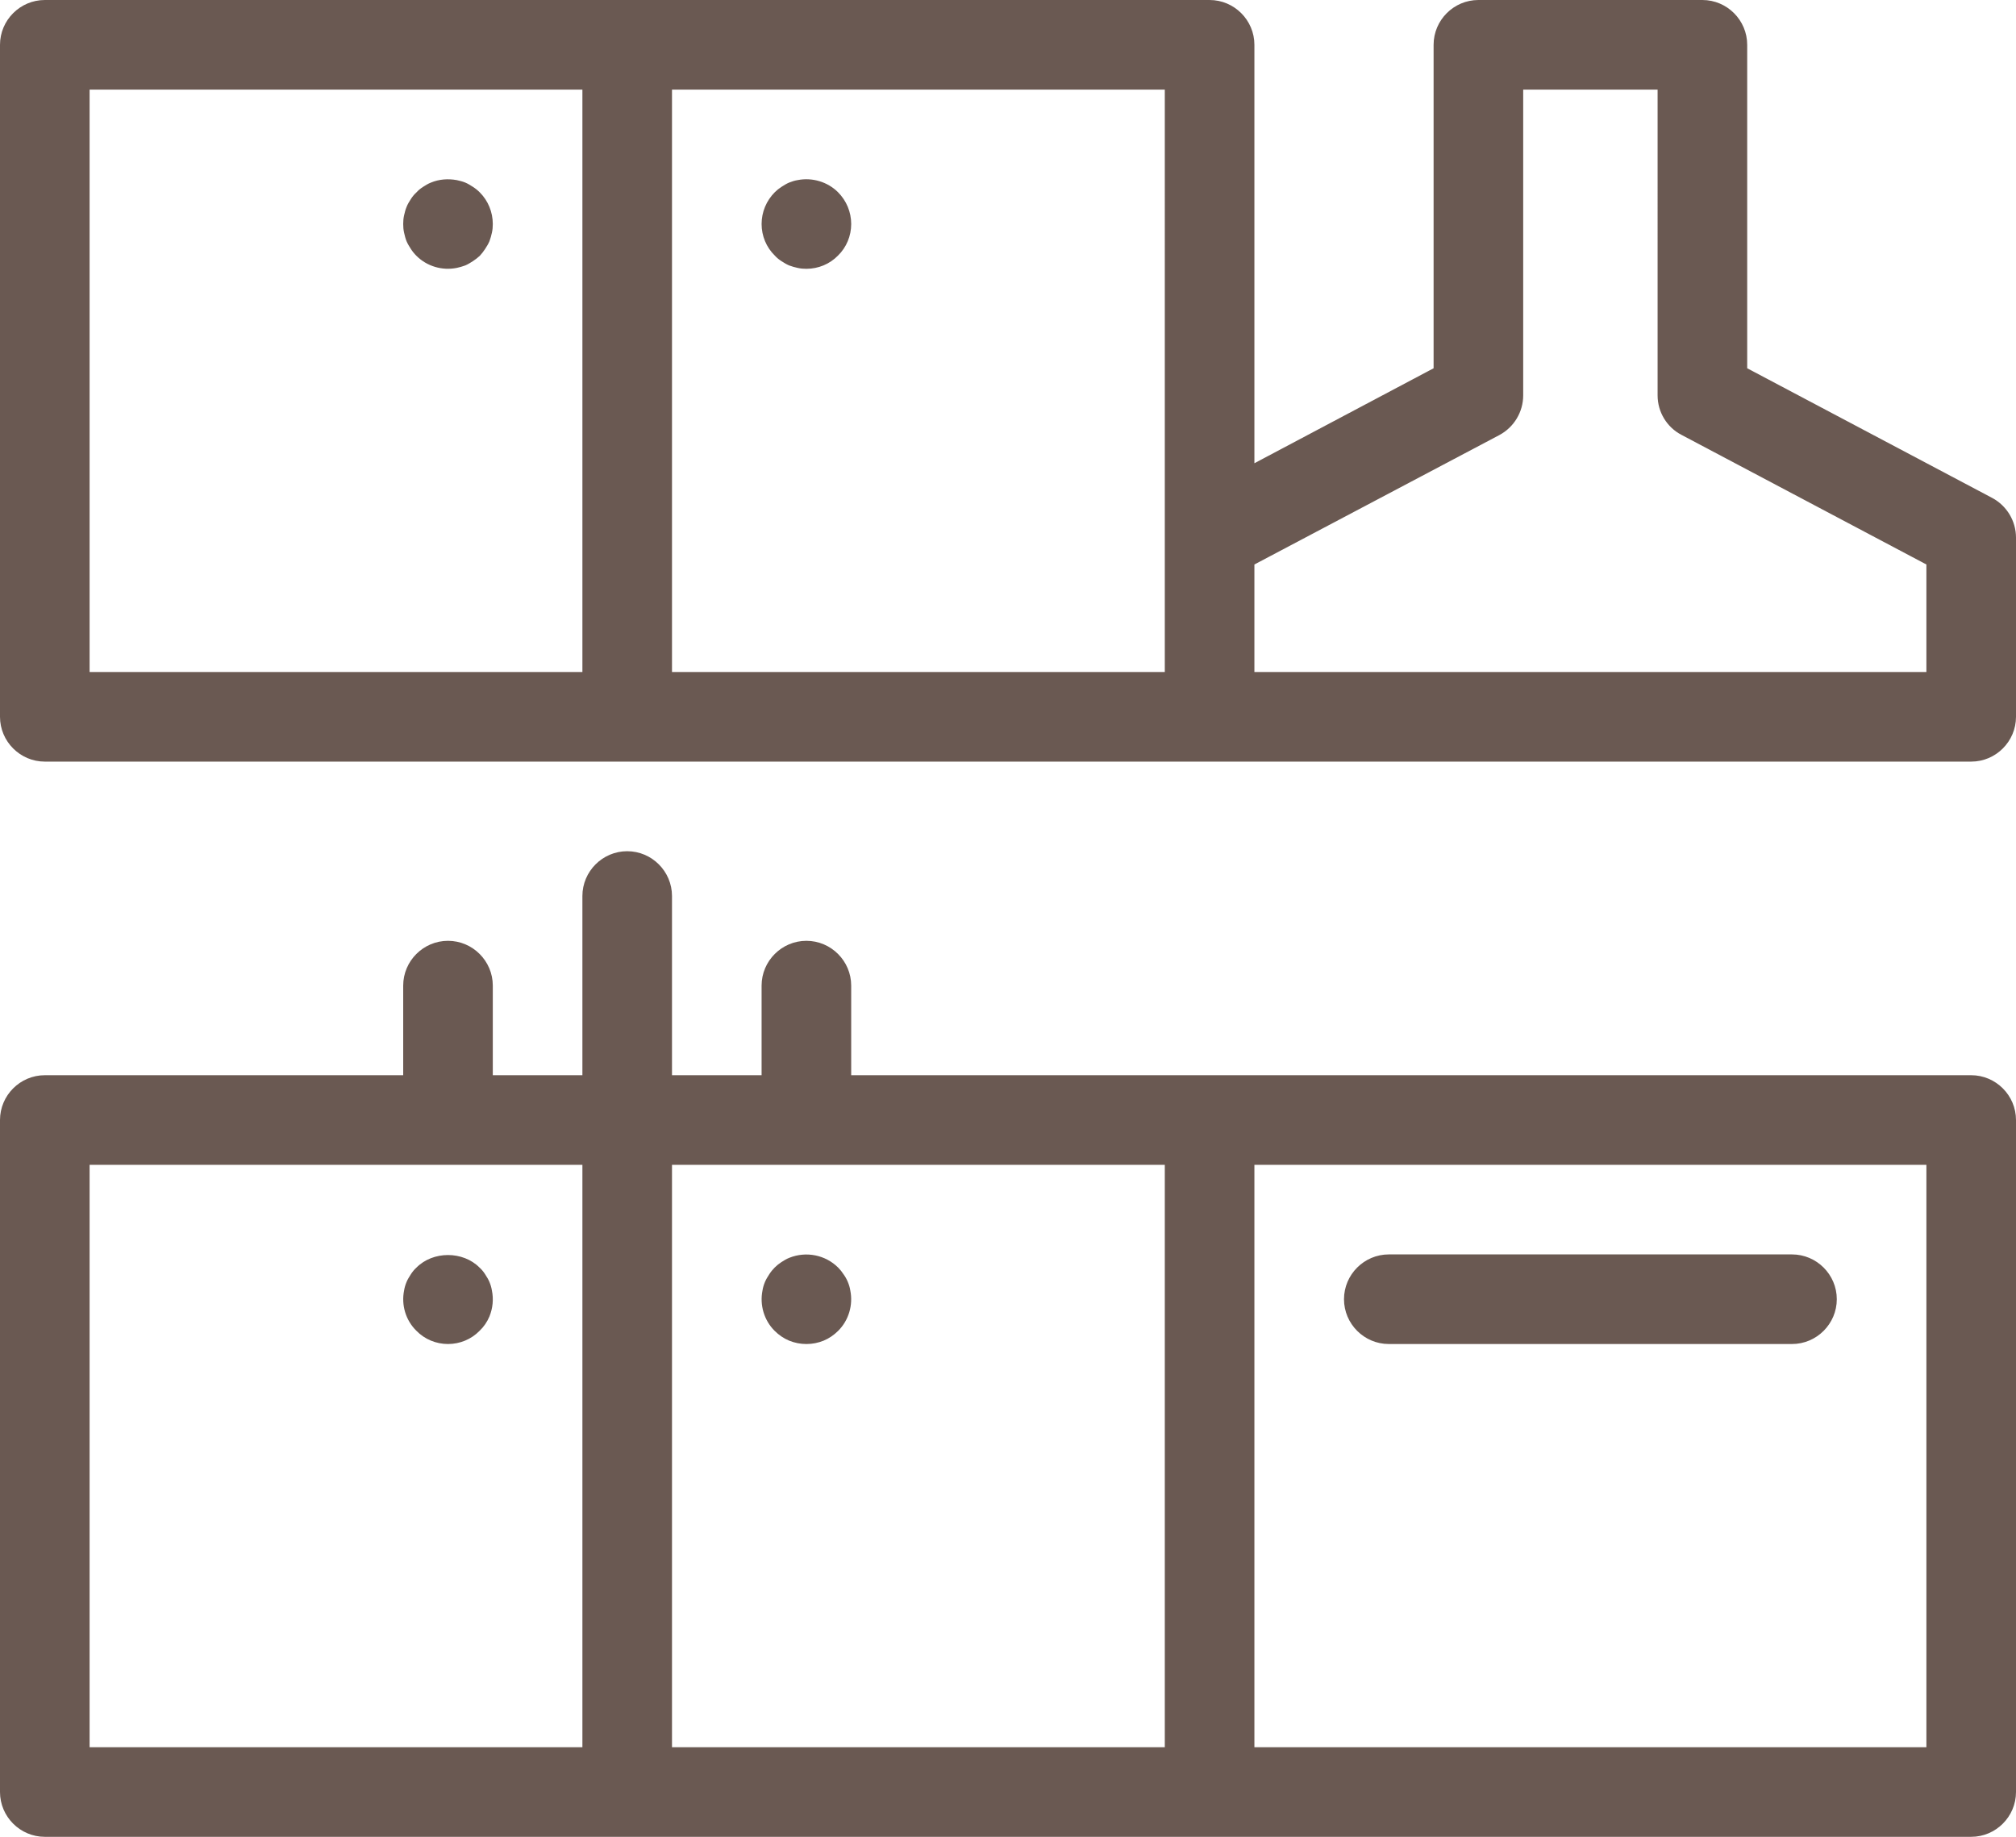 <?xml version="1.0" encoding="UTF-8"?><svg id="Ebene_1" xmlns="http://www.w3.org/2000/svg" viewBox="0 0 90 82"><defs><style>.cls-1{fill:#6a5952;}</style></defs><path class="cls-1" d="M21.96,57.61c.08,.39,.04,.79-.11,1.16-.1,.24-.25,.46-.44,.64-.37,.38-.88,.59-1.41,.59s-1.04-.21-1.41-.59c-.48-.47-.68-1.15-.55-1.8,.02-.13,.06-.26,.11-.38s.12-.23,.19-.34c.07-.11,.15-.21,.25-.3,.74-.75,2.08-.75,2.82,0,.1,.09,.18,.19,.25,.3s.14,.22,.19,.34c.05,.12,.09,.25,.11,.38Zm68.04-7.61v30c0,1.1-.9,2-2,2H2c-1.1,0-2-.9-2-2v-30c0-1.1,.9-2,2-2H18v-4c0-1.1,.9-2,2-2s2,.9,2,2v4h4v-8c0-1.1,.9-2,2-2s2,.9,2,2v8h4v-4c0-1.1,.9-2,2-2s2,.9,2,2v4h50c1.1,0,2,.9,2,2ZM4,78H26v-26H4v26Zm26,0h22v-26H30v26Zm56-26h-30v26h30v-26Zm-48.15,5.23c-.05-.12-.11-.23-.19-.34-.07-.11-.15-.21-.24-.3-.57-.57-1.43-.74-2.18-.44-.13,.05-.24,.12-.35,.19-.22,.14-.41,.33-.55,.55-.07,.11-.14,.22-.19,.34-.05,.12-.09,.25-.11,.38-.13,.65,.07,1.33,.54,1.8,.19,.19,.41,.34,.65,.44,.25,.1,.5,.15,.77,.15s.52-.05,.77-.15c.24-.1,.46-.25,.65-.44,.47-.47,.67-1.15,.54-1.8-.02-.13-.06-.26-.11-.38Zm24.15,2.77h18c1.1,0,2-.9,2-2s-.9-2-2-2h-18c-1.1,0-2,.9-2,2s.9,2,2,2ZM21.11,8.34c-.11-.07-.22-.14-.34-.19-.12-.05-.25-.08-.38-.11-.39-.07-.79-.04-1.15,.11-.13,.05-.24,.12-.35,.19s-.21,.15-.3,.25c-.1,.09-.18,.19-.25,.3-.07,.11-.14,.22-.19,.35-.05,.12-.08,.24-.11,.37s-.04,.26-.04,.39,.01,.26,.04,.39,.06,.26,.11,.38,.12,.23,.19,.34,.15,.21,.25,.31c.47,.47,1.15,.67,1.8,.54,.13-.03,.25-.06,.38-.11,.12-.05,.23-.12,.34-.19s.21-.15,.31-.24c.09-.1,.17-.2,.24-.31,.07-.11,.14-.22,.19-.34,.05-.13,.08-.25,.11-.38s.04-.26,.04-.39c0-.53-.21-1.04-.58-1.41-.1-.1-.2-.18-.31-.25Zm14.5-.3c-.13,.02-.25,.06-.38,.11-.12,.05-.23,.12-.34,.19s-.21,.15-.3,.24c-.38,.38-.59,.89-.59,1.42s.21,1.04,.59,1.41c.09,.1,.19,.18,.3,.25s.22,.14,.34,.19c.13,.05,.25,.08,.38,.11s.26,.04,.39,.04c.53,0,1.04-.21,1.41-.59,.38-.37,.59-.88,.59-1.41s-.21-1.04-.59-1.42c-.46-.46-1.15-.67-1.8-.54Zm54.39,15.96v8c0,1.1-.9,2-2,2H2c-1.1,0-2-.9-2-2V2C0,.9,.9,0,2,0H54c1.1,0,2,.9,2,2V20.68l8-4.24V2c0-1.1,.9-2,2-2h10c1.1,0,2,.9,2,2v14.44l10.94,5.79c.65,.35,1.06,1.03,1.06,1.77ZM4,30H26V4H4V30Zm26,0h22V4H30V30Zm56-4.8l-10.94-5.79c-.65-.34-1.06-1.02-1.06-1.76V4h-6v13.65c0,.74-.41,1.42-1.06,1.77l-10.94,5.78v4.8h30v-4.8Z"/></svg>